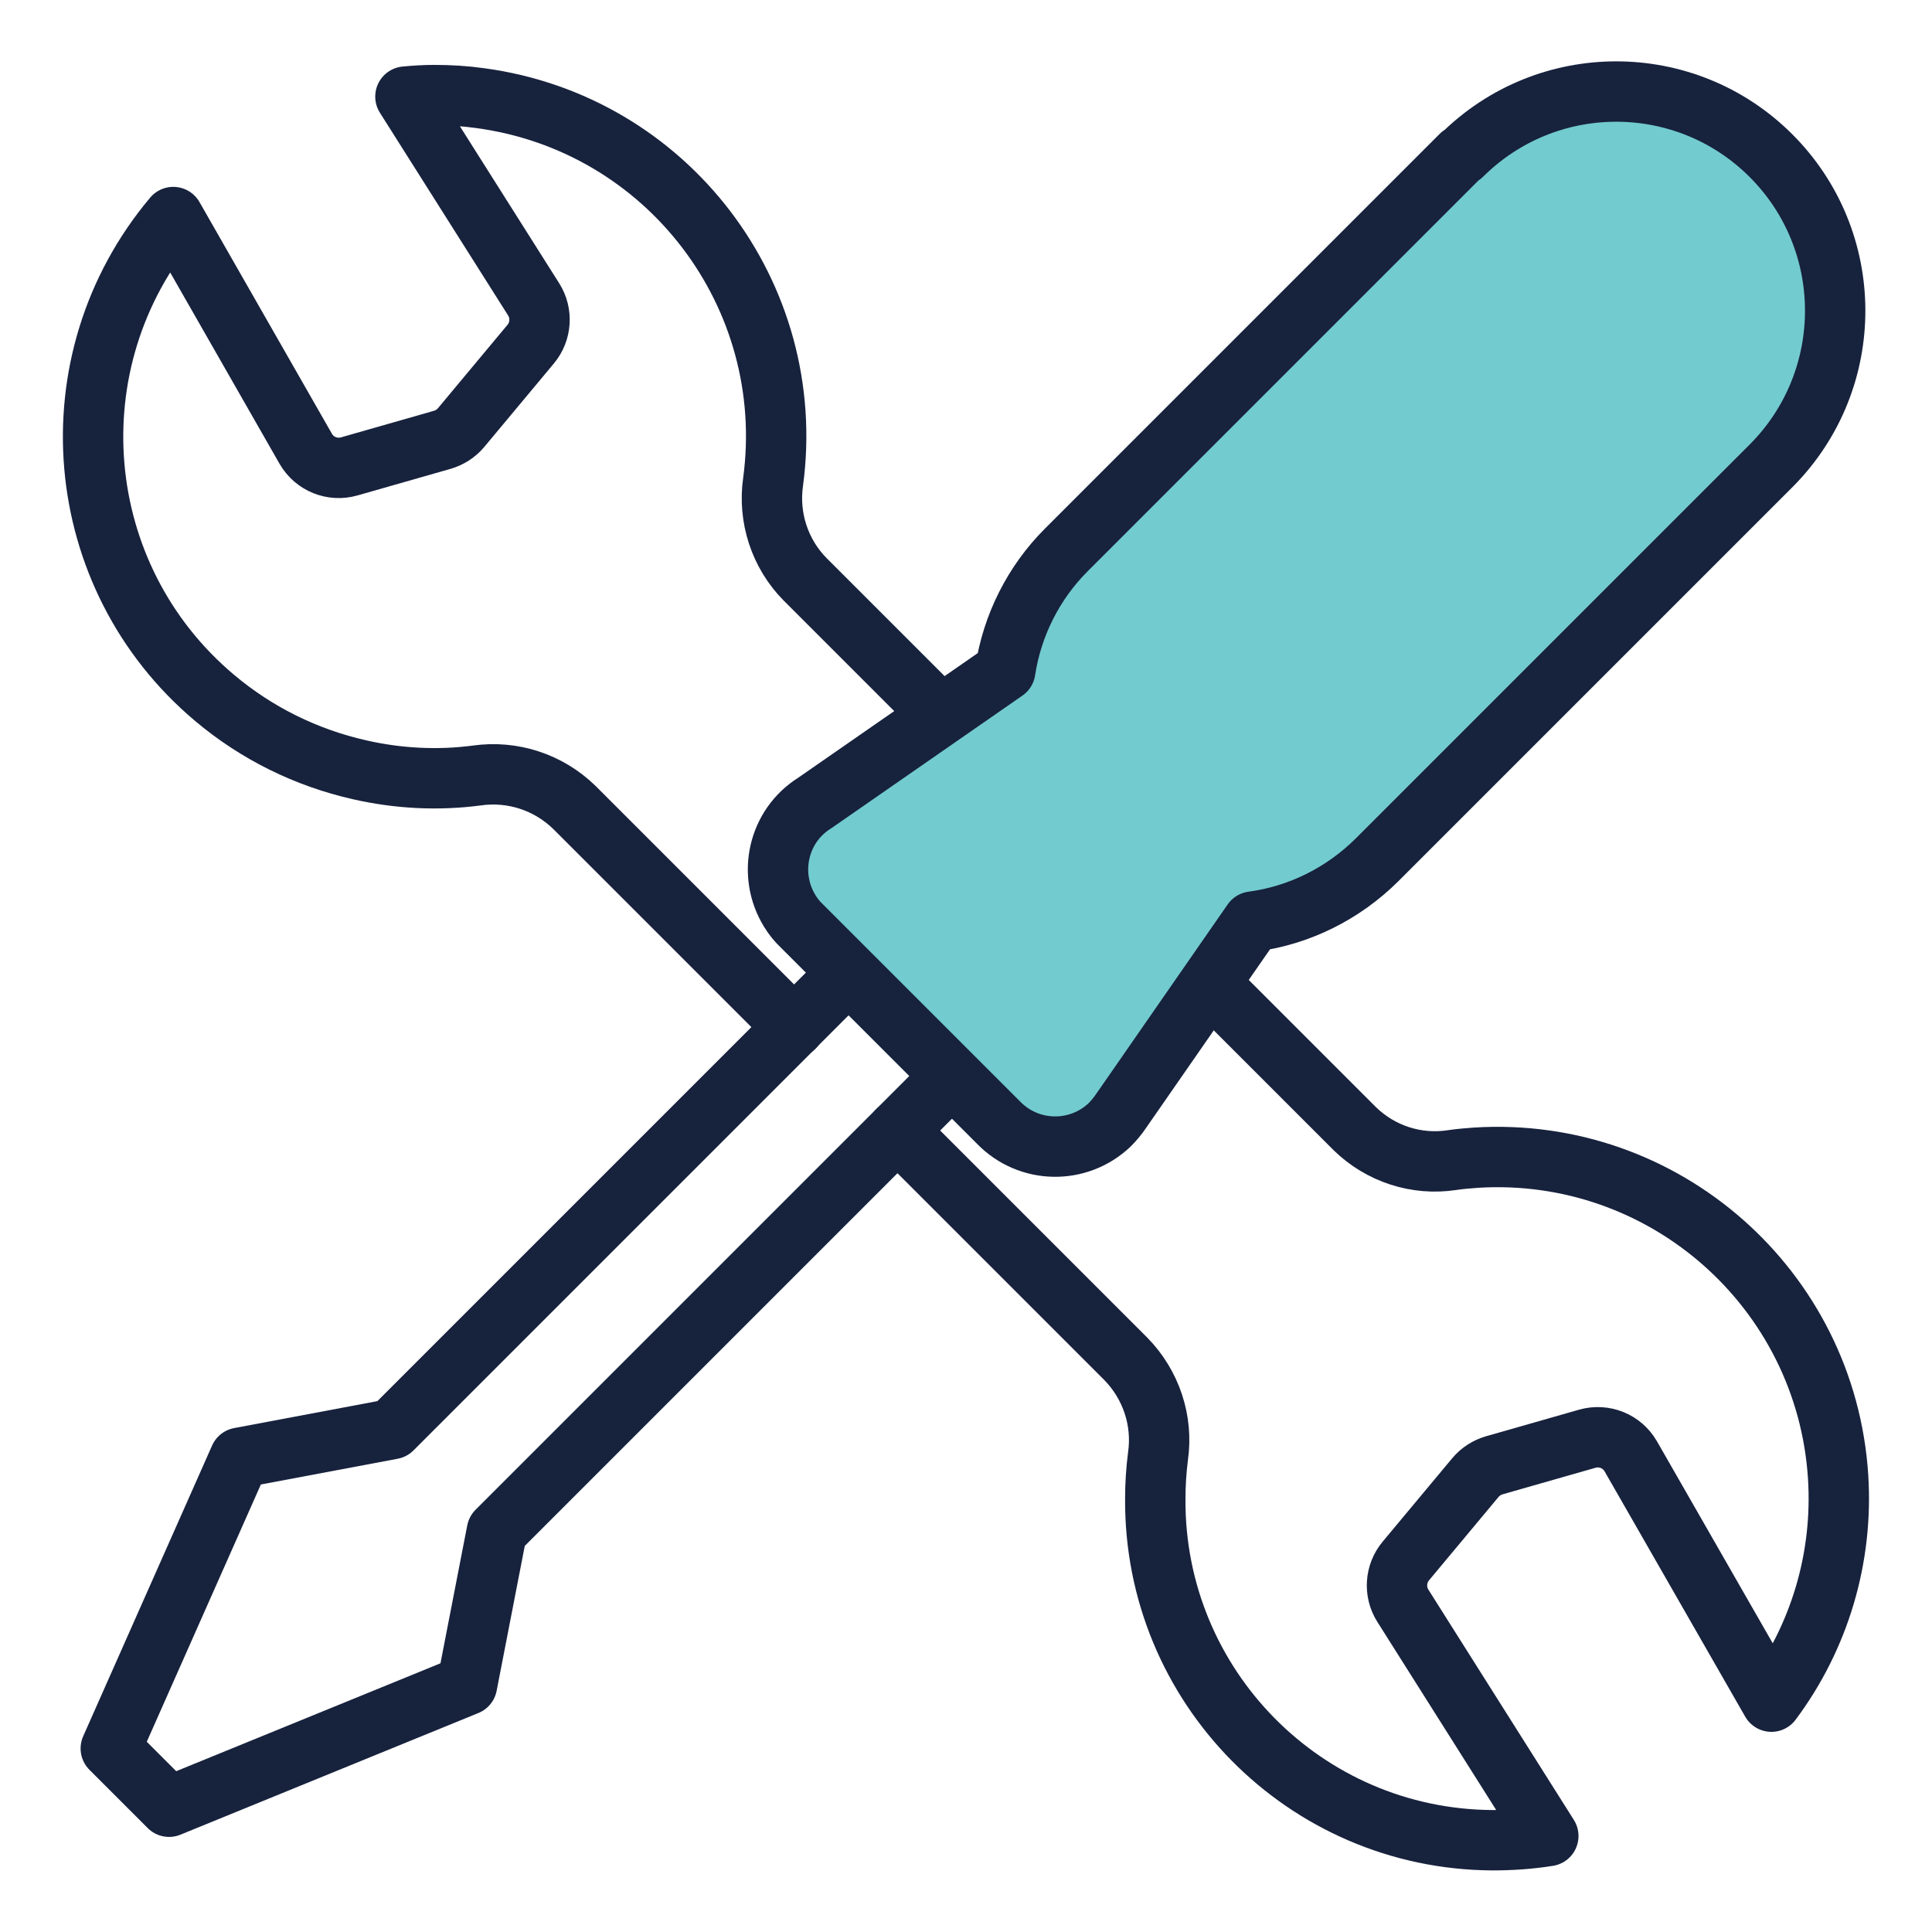 <?xml version="1.0" encoding="UTF-8"?>
<svg id="Layer_2" data-name="Layer 2" xmlns="http://www.w3.org/2000/svg" viewBox="0 0 64 64">
  <defs>
    <style>
      .cls-1 {
        fill: #72cbcf;
      }

      .cls-1, .cls-2 {
        stroke: #17223d;
        stroke-linecap: round;
        stroke-linejoin: round;
        stroke-width: 2px;
      }

      .cls-2 {
        fill: none;
      }
    </style>
  </defs>
  <g>
    <path class="cls-2" d="M31.18,23.7l-4.51-4.51c-.84-.85-1.23-2.05-1.06-3.23.83-6.19-3.51-11.88-9.71-12.71-.5-.07-1-.1-1.51-.1-.33,0-.65.02-.96.05l4.25,6.72c.29.46.25,1.06-.1,1.48l-2.31,2.77c-.16.19-.38.33-.62.4l-3.08.88c-.56.16-1.15-.08-1.44-.58l-4.39-7.68c-4.02,4.78-3.41,11.91,1.37,15.93,1.39,1.17,3.03,1.98,4.8,2.38,1.27.29,2.59.36,3.88.19,1.19-.17,2.38.22,3.24,1.06l7.28,7.28M29.73,37.45l7.57,7.57c.83.85,1.23,2.04,1.06,3.22-.06.47-.09.94-.09,1.41-.04,6.2,4.95,11.27,11.16,11.31.62,0,1.24-.04,1.86-.14l-4.82-7.63c-.29-.46-.25-1.06.1-1.48l2.31-2.77c.16-.19.38-.33.62-.4l3.08-.88c.56-.16,1.15.08,1.44.58l4.66,8.13c1.6-2.14,2.38-4.78,2.21-7.45-.4-6.23-5.77-10.96-12-10.57-.26.02-.53.04-.79.08-1.18.18-2.37-.21-3.22-1.04l-4.82-4.82"/>
    <path class="cls-2" d="M28.1,32.23l-15.11,15.11-5.05.95-4.27,9.63,1.93,1.93,9.87-4.03.99-5.1,15.06-15.06"/>
  </g>
  <path class="cls-1" d="M48.4,5.14l-13.08,13.08c-1.08,1.08-1.79,2.49-2.02,4l-6.31,4.38c-1.22.76-1.58,2.37-.82,3.59.11.18.24.34.4.49l6.51,6.51c1,1.03,2.64,1.06,3.68.07.15-.15.28-.31.4-.49l4.33-6.24c1.56-.21,3-.93,4.12-2.04l13.08-13.08c2.82-2.85,2.8-7.45-.04-10.27-2.83-2.81-7.39-2.81-10.22,0Z"/>
</svg>